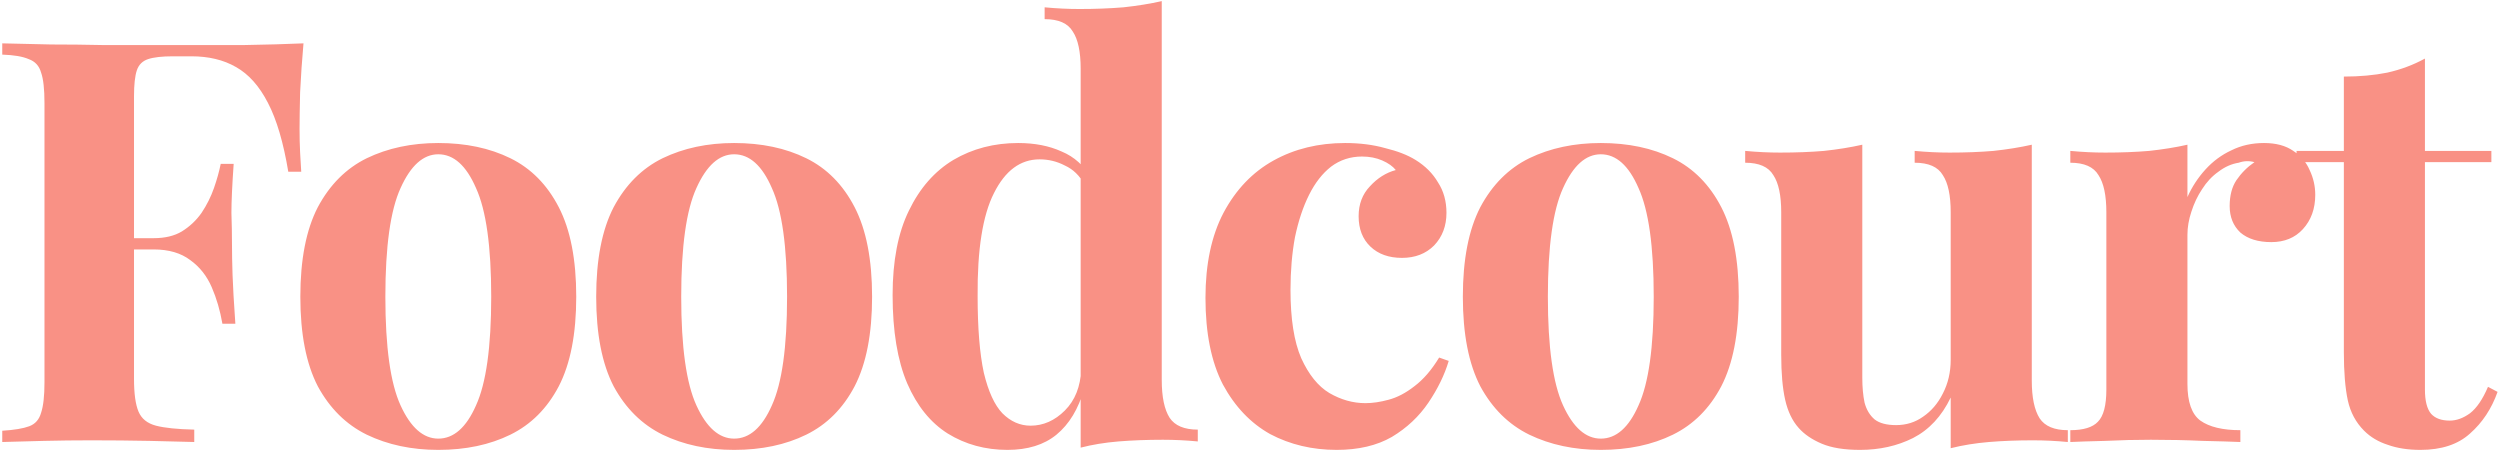 <?xml version="1.0" encoding="UTF-8"?> <svg xmlns="http://www.w3.org/2000/svg" width="888" height="160" viewBox="0 0 888 160" fill="none"><path d="M107.8 15.4C107.267 21.4 106.867 27.2 106.6 32.8C106.467 38.4 106.4 42.733 106.4 45.8C106.4 48.733 106.467 51.533 106.6 54.2C106.733 56.867 106.867 59.133 107 61H102.4C100.667 50.6 98.267 42.467 95.2 36.6C92.133 30.6 88.333 26.333 83.8 23.8C79.4 21.267 74.133 20 68 20H61.4C57.533 20 54.6 20.333 52.6 21C50.6 21.667 49.267 23 48.6 25C47.933 27 47.6 30.067 47.6 34.2V134.6C47.6 139.8 48.133 143.667 49.2 146.2C50.267 148.733 52.333 150.4 55.4 151.2C58.467 152 63 152.467 69 152.6V157C64.867 156.867 59.533 156.733 53 156.6C46.467 156.467 39.6 156.4 32.4 156.4C26.667 156.4 21.067 156.467 15.6 156.6C10.133 156.733 5.2 156.867 0.8 157V153C5.067 152.733 8.267 152.2 10.4 151.4C12.533 150.6 13.933 149 14.6 146.6C15.4 144.2 15.8 140.6 15.8 135.8V36.6C15.8 31.667 15.4 28.067 14.6 25.8C13.933 23.4 12.467 21.8 10.2 21C8.067 20.067 4.933 19.533 0.8 19.4V15.4C6.267 15.533 12.067 15.667 18.2 15.8C24.333 15.8 30.4 15.867 36.4 16C42.4 16 48 16 53.2 16C58.4 16 62.667 16 66 16C72.133 16 79.067 16 86.8 16C94.667 15.867 101.667 15.667 107.8 15.4ZM78 84.6C78 84.6 78 85.267 78 86.6C78 87.933 78 88.6 78 88.6H41.6C41.6 88.6 41.6 87.933 41.6 86.6C41.6 85.267 41.6 84.6 41.6 84.6H78ZM83 58.2C82.467 65.8 82.2 71.6 82.2 75.6C82.333 79.6 82.4 83.267 82.4 86.6C82.4 89.933 82.467 93.6 82.6 97.6C82.733 101.6 83.067 107.4 83.6 115H79C78.2 110.333 76.933 106 75.2 102C73.467 98 70.933 94.8 67.6 92.4C64.267 89.867 59.933 88.6 54.6 88.6V84.6C58.6 84.6 61.933 83.8 64.6 82.2C67.4 80.467 69.733 78.267 71.6 75.6C73.467 72.8 74.933 69.867 76 66.8C77.067 63.733 77.867 60.867 78.4 58.2H83ZM155.681 50.8C165.415 50.8 173.948 52.6 181.281 56.2C188.615 59.8 194.348 65.6 198.481 73.6C202.615 81.6 204.681 92.2 204.681 105.4C204.681 118.6 202.615 129.2 198.481 137.2C194.348 145.067 188.615 150.8 181.281 154.4C173.948 158 165.415 159.8 155.681 159.8C146.215 159.8 137.748 158 130.281 154.4C122.948 150.8 117.148 145.067 112.881 137.2C108.748 129.2 106.681 118.6 106.681 105.4C106.681 92.2 108.748 81.6 112.881 73.6C117.148 65.6 122.948 59.8 130.281 56.2C137.748 52.6 146.215 50.8 155.681 50.8ZM155.681 54.8C150.348 54.8 145.881 58.8 142.281 66.8C138.681 74.667 136.881 87.533 136.881 105.4C136.881 123.267 138.681 136.133 142.281 144C145.881 151.867 150.348 155.8 155.681 155.8C161.148 155.8 165.615 151.867 169.081 144C172.681 136.133 174.481 123.267 174.481 105.4C174.481 87.533 172.681 74.667 169.081 66.8C165.615 58.8 161.148 54.8 155.681 54.8ZM260.767 50.8C270.501 50.8 279.034 52.6 286.367 56.2C293.701 59.8 299.434 65.6 303.567 73.6C307.701 81.6 309.767 92.2 309.767 105.4C309.767 118.6 307.701 129.2 303.567 137.2C299.434 145.067 293.701 150.8 286.367 154.4C279.034 158 270.501 159.8 260.767 159.8C251.301 159.8 242.834 158 235.367 154.4C228.034 150.8 222.234 145.067 217.967 137.2C213.834 129.2 211.767 118.6 211.767 105.4C211.767 92.2 213.834 81.6 217.967 73.6C222.234 65.6 228.034 59.8 235.367 56.2C242.834 52.6 251.301 50.8 260.767 50.8ZM260.767 54.8C255.434 54.8 250.967 58.8 247.367 66.8C243.767 74.667 241.967 87.533 241.967 105.4C241.967 123.267 243.767 136.133 247.367 144C250.967 151.867 255.434 155.8 260.767 155.8C266.234 155.8 270.701 151.867 274.167 144C277.767 136.133 279.567 123.267 279.567 105.4C279.567 87.533 277.767 74.667 274.167 66.8C270.701 58.8 266.234 54.8 260.767 54.8ZM412.653 0.4V135C412.653 141 413.586 145.467 415.453 148.4C417.32 151.2 420.653 152.6 425.453 152.6V156.8C421.32 156.4 417.186 156.2 413.053 156.2C407.453 156.2 402.186 156.4 397.253 156.8C392.453 157.2 387.986 157.933 383.853 159V24.4C383.853 18.4 382.92 14 381.053 11.2C379.32 8.267 375.986 6.8 371.053 6.8V2.6C375.32 3 379.453 3.2 383.453 3.2C388.92 3.2 394.12 3 399.053 2.6C403.986 2.067 408.52 1.333 412.653 0.4ZM361.653 50.8C367.52 50.8 372.653 51.8 377.053 53.8C381.586 55.667 385.12 58.867 387.653 63.4L385.253 65.6C383.52 62.4 381.186 60.133 378.253 58.8C375.453 57.333 372.453 56.6 369.253 56.6C362.453 56.6 357.053 60.6 353.053 68.6C349.053 76.467 347.12 88.667 347.253 105.2C347.253 116.533 347.986 125.6 349.453 132.4C351.053 139.067 353.253 143.867 356.053 146.8C358.986 149.733 362.32 151.2 366.053 151.2C370.586 151.2 374.653 149.4 378.253 145.8C381.853 142.2 383.786 137.333 384.053 131.2L385.053 138.2C383.053 145.267 379.786 150.667 375.253 154.4C370.853 158 365.053 159.8 357.853 159.8C349.986 159.8 342.92 157.867 336.653 154C330.52 150.133 325.72 144.2 322.253 136.2C318.786 128.067 317.053 117.6 317.053 104.8C317.053 92.667 318.986 82.667 322.853 74.8C326.72 66.8 331.986 60.8 338.653 56.8C345.453 52.8 353.12 50.8 361.653 50.8ZM477.784 50.8C482.984 50.8 487.718 51.4 491.984 52.6C496.384 53.667 499.984 55.067 502.784 56.8C506.251 58.933 508.918 61.6 510.784 64.8C512.784 67.867 513.784 71.467 513.784 75.6C513.784 80.267 512.318 84.133 509.384 87.2C506.451 90.133 502.651 91.6 497.984 91.6C493.318 91.6 489.584 90.267 486.784 87.6C483.984 84.933 482.584 81.333 482.584 76.8C482.584 72.533 483.918 69 486.584 66.2C489.251 63.267 492.318 61.333 495.784 60.4C494.718 59.067 493.118 57.933 490.984 57C488.851 56.067 486.451 55.6 483.784 55.6C479.651 55.6 475.984 56.8 472.784 59.2C469.718 61.6 467.118 64.933 464.984 69.2C462.851 73.467 461.184 78.467 459.984 84.2C458.918 89.933 458.384 96.2 458.384 103C458.384 113.267 459.651 121.333 462.184 127.2C464.851 133.067 468.184 137.2 472.184 139.6C476.318 142 480.584 143.2 484.984 143.2C487.518 143.2 490.251 142.8 493.184 142C496.251 141.2 499.318 139.6 502.384 137.2C505.584 134.8 508.518 131.4 511.184 127L514.584 128.2C513.118 133.133 510.718 138.067 507.384 143C504.051 147.933 499.718 152 494.384 155.2C489.051 158.267 482.518 159.8 474.784 159.8C466.118 159.8 458.251 157.933 451.184 154.2C444.251 150.333 438.651 144.467 434.384 136.6C430.251 128.6 428.184 118.333 428.184 105.8C428.184 93.8 430.318 83.733 434.584 75.6C438.984 67.333 444.918 61.133 452.384 57C459.851 52.867 468.318 50.8 477.784 50.8ZM568.603 50.8C578.336 50.8 586.87 52.6 594.203 56.2C601.536 59.8 607.27 65.6 611.403 73.6C615.536 81.6 617.603 92.2 617.603 105.4C617.603 118.6 615.536 129.2 611.403 137.2C607.27 145.067 601.536 150.8 594.203 154.4C586.87 158 578.336 159.8 568.603 159.8C559.136 159.8 550.67 158 543.203 154.4C535.87 150.8 530.07 145.067 525.803 137.2C521.67 129.2 519.603 118.6 519.603 105.4C519.603 92.2 521.67 81.6 525.803 73.6C530.07 65.6 535.87 59.8 543.203 56.2C550.67 52.6 559.136 50.8 568.603 50.8ZM568.603 54.8C563.27 54.8 558.803 58.8 555.203 66.8C551.603 74.667 549.803 87.533 549.803 105.4C549.803 123.267 551.603 136.133 555.203 144C558.803 151.867 563.27 155.8 568.603 155.8C574.07 155.8 578.536 151.867 582.003 144C585.603 136.133 587.403 123.267 587.403 105.4C587.403 87.533 585.603 74.667 582.003 66.8C578.536 58.8 574.07 54.8 568.603 54.8ZM721.689 51.4V135.2C721.689 141.2 722.622 145.667 724.489 148.6C726.356 151.4 729.689 152.8 734.489 152.8V157C730.356 156.6 726.222 156.4 722.089 156.4C716.489 156.4 711.289 156.6 706.489 157C701.689 157.4 697.156 158.133 692.889 159.2V141.2C689.689 147.867 685.222 152.667 679.489 155.6C673.889 158.4 667.622 159.8 660.689 159.8C655.089 159.8 650.556 159.067 647.089 157.6C643.622 156.133 640.889 154.267 638.889 152C636.622 149.467 635.022 146.133 634.089 142C633.156 137.867 632.689 132.533 632.689 126V75.4C632.689 69.4 631.756 65 629.889 62.2C628.156 59.267 624.822 57.8 619.889 57.8V53.6C624.156 54 628.289 54.2 632.289 54.2C637.889 54.2 643.089 54 647.889 53.6C652.822 53.067 657.356 52.333 661.489 51.4V134.2C661.489 137.533 661.756 140.467 662.289 143C662.956 145.533 664.156 147.533 665.889 149C667.622 150.333 670.156 151 673.489 151C677.089 151 680.289 150 683.089 148C686.022 146 688.356 143.267 690.089 139.8C691.956 136.2 692.889 132.2 692.889 127.8V75.4C692.889 69.4 691.956 65 690.089 62.2C688.356 59.267 685.022 57.8 680.089 57.8V53.6C684.356 54 688.489 54.2 692.489 54.2C698.089 54.2 703.289 54 708.089 53.6C713.022 53.067 717.556 52.333 721.689 51.4ZM804.178 50.8C808.445 50.8 811.911 51.733 814.578 53.6C817.245 55.333 819.178 57.6 820.378 60.4C821.711 63.2 822.378 66.133 822.378 69.2C822.378 74.133 820.911 78.2 817.978 81.4C815.178 84.467 811.445 86 806.778 86C802.111 86 798.445 84.867 795.778 82.6C793.245 80.2 791.978 77.067 791.978 73.2C791.978 69.467 792.778 66.4 794.378 64C796.111 61.467 798.245 59.333 800.778 57.6C798.911 57.067 797.045 57.133 795.178 57.8C792.645 58.2 790.245 59.267 787.978 61C785.711 62.6 783.778 64.667 782.178 67.2C780.578 69.6 779.311 72.267 778.378 75.2C777.445 78 776.978 80.733 776.978 83.4V136.4C776.978 142.8 778.511 147.133 781.578 149.4C784.778 151.667 789.511 152.8 795.778 152.8V157C792.711 156.867 788.245 156.733 782.378 156.6C776.511 156.333 770.378 156.2 763.978 156.2C758.645 156.2 753.245 156.333 747.778 156.6C742.311 156.733 738.178 156.867 735.378 157V152.8C740.045 152.8 743.311 151.8 745.178 149.8C747.178 147.8 748.178 144 748.178 138.4V75.4C748.178 69.4 747.245 65 745.378 62.2C743.645 59.267 740.311 57.8 735.378 57.8V53.6C739.645 54 743.778 54.2 747.778 54.2C753.378 54.2 758.578 54 763.378 53.6C768.311 53.067 772.845 52.333 776.978 51.4V70C778.578 66.4 780.711 63.133 783.378 60.2C786.045 57.267 789.111 55 792.578 53.4C796.045 51.667 799.911 50.8 804.178 50.8ZM861.338 20.8V53.6H884.938V57.6H861.338V138.4C861.338 142.4 862.071 145.267 863.538 147C865.004 148.6 867.204 149.4 870.138 149.4C872.538 149.4 874.938 148.533 877.338 146.8C879.738 144.933 881.871 141.8 883.738 137.4L887.138 139.2C885.004 145.2 881.738 150.133 877.338 154C873.071 157.867 867.204 159.8 859.738 159.8C855.338 159.8 851.471 159.2 848.138 158C844.804 156.933 842.004 155.267 839.738 153C836.804 150.067 834.871 146.467 833.938 142.2C833.004 137.8 832.538 132.133 832.538 125.2V57.6H815.737V53.6H832.538V27.2C838.138 27.2 843.271 26.733 847.938 25.8C852.738 24.733 857.204 23.067 861.338 20.8Z" fill="#F99185"></path></svg> 